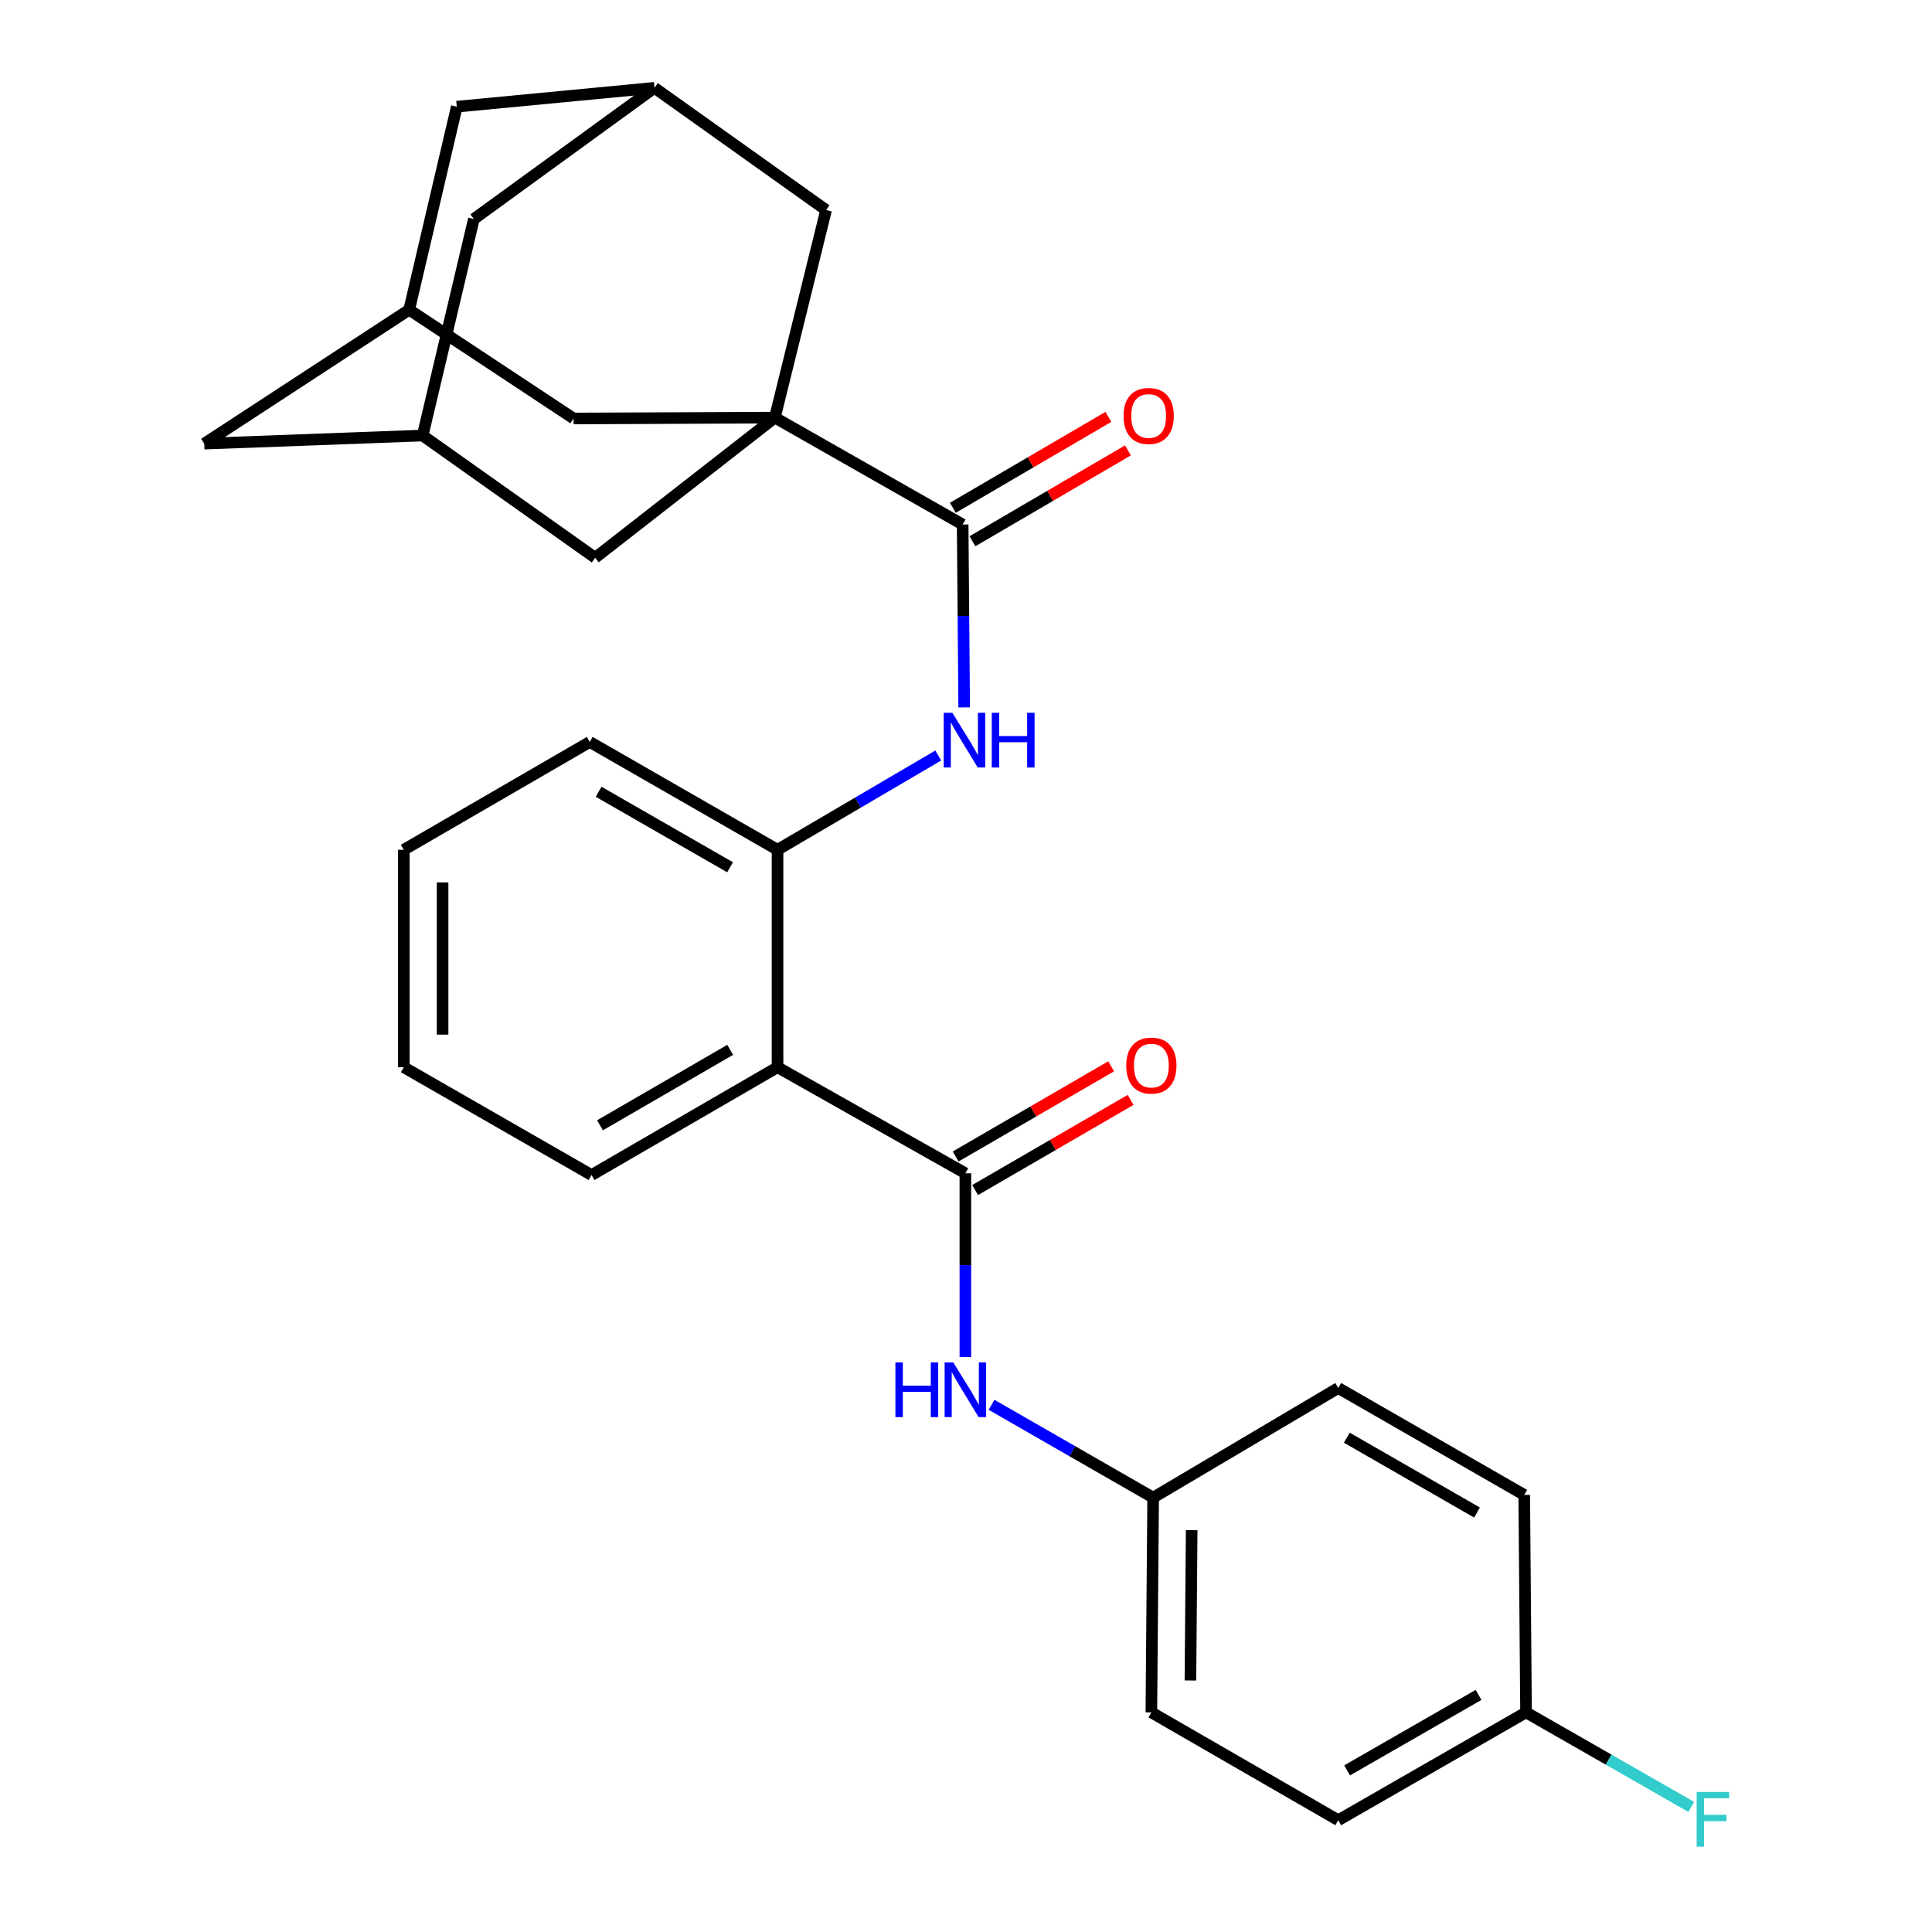 <?xml version='1.0' encoding='iso-8859-1'?>
<svg version='1.1' baseProfile='full'
              xmlns='http://www.w3.org/2000/svg'
                      xmlns:rdkit='http://www.rdkit.org/xml'
                      xmlns:xlink='http://www.w3.org/1999/xlink'
                  xml:space='preserve'
width='1000px' height='1000px' viewBox='0 0 1000 1000'>
<!-- END OF HEADER -->
<rect style='opacity:1.0;fill:#FFFFFF;stroke:none' width='1000' height='1000' x='0' y='0'> </rect>
<path class='bond-1' d='M 401.07,216.148 L 498.271,271.487' style='fill:none;fill-rule:evenodd;stroke:#000000;stroke-width:6px;stroke-linecap:butt;stroke-linejoin:miter;stroke-opacity:1' />
<path class='bond-6' d='M 401.07,216.148 L 308.053,288.692' style='fill:none;fill-rule:evenodd;stroke:#000000;stroke-width:6px;stroke-linecap:butt;stroke-linejoin:miter;stroke-opacity:1' />
<path class='bond-7' d='M 401.07,216.148 L 296.884,216.605' style='fill:none;fill-rule:evenodd;stroke:#000000;stroke-width:6px;stroke-linecap:butt;stroke-linejoin:miter;stroke-opacity:1' />
<path class='bond-8' d='M 401.07,216.148 L 427.579,108.716' style='fill:none;fill-rule:evenodd;stroke:#000000;stroke-width:6px;stroke-linecap:butt;stroke-linejoin:miter;stroke-opacity:1' />
<path class='bond-0' d='M 499.677,607.284 L 402.453,552.402' style='fill:none;fill-rule:evenodd;stroke:#000000;stroke-width:6px;stroke-linecap:butt;stroke-linejoin:miter;stroke-opacity:1' />
<path class='bond-5' d='M 499.677,607.284 L 499.677,654.835' style='fill:none;fill-rule:evenodd;stroke:#000000;stroke-width:6px;stroke-linecap:butt;stroke-linejoin:miter;stroke-opacity:1' />
<path class='bond-5' d='M 499.677,654.835 L 499.677,702.385' style='fill:none;fill-rule:evenodd;stroke:#0000FF;stroke-width:6px;stroke-linecap:butt;stroke-linejoin:miter;stroke-opacity:1' />
<path class='bond-12' d='M 504.714,615.971 L 544.955,592.637' style='fill:none;fill-rule:evenodd;stroke:#000000;stroke-width:6px;stroke-linecap:butt;stroke-linejoin:miter;stroke-opacity:1' />
<path class='bond-12' d='M 544.955,592.637 L 585.196,569.303' style='fill:none;fill-rule:evenodd;stroke:#FF0000;stroke-width:6px;stroke-linecap:butt;stroke-linejoin:miter;stroke-opacity:1' />
<path class='bond-12' d='M 494.64,598.597 L 534.881,575.263' style='fill:none;fill-rule:evenodd;stroke:#000000;stroke-width:6px;stroke-linecap:butt;stroke-linejoin:miter;stroke-opacity:1' />
<path class='bond-12' d='M 534.881,575.263 L 575.122,551.929' style='fill:none;fill-rule:evenodd;stroke:#FF0000;stroke-width:6px;stroke-linecap:butt;stroke-linejoin:miter;stroke-opacity:1' />
<path class='bond-3' d='M 498.271,271.487 L 498.664,318.815' style='fill:none;fill-rule:evenodd;stroke:#000000;stroke-width:6px;stroke-linecap:butt;stroke-linejoin:miter;stroke-opacity:1' />
<path class='bond-3' d='M 498.664,318.815 L 499.056,366.142' style='fill:none;fill-rule:evenodd;stroke:#0000FF;stroke-width:6px;stroke-linecap:butt;stroke-linejoin:miter;stroke-opacity:1' />
<path class='bond-13' d='M 503.338,280.157 L 543.581,256.637' style='fill:none;fill-rule:evenodd;stroke:#000000;stroke-width:6px;stroke-linecap:butt;stroke-linejoin:miter;stroke-opacity:1' />
<path class='bond-13' d='M 543.581,256.637 L 583.825,233.118' style='fill:none;fill-rule:evenodd;stroke:#FF0000;stroke-width:6px;stroke-linecap:butt;stroke-linejoin:miter;stroke-opacity:1' />
<path class='bond-13' d='M 493.204,262.818 L 533.448,239.298' style='fill:none;fill-rule:evenodd;stroke:#000000;stroke-width:6px;stroke-linecap:butt;stroke-linejoin:miter;stroke-opacity:1' />
<path class='bond-13' d='M 533.448,239.298 L 573.692,215.779' style='fill:none;fill-rule:evenodd;stroke:#FF0000;stroke-width:6px;stroke-linecap:butt;stroke-linejoin:miter;stroke-opacity:1' />
<path class='bond-2' d='M 402.453,552.402 L 402.453,439.849' style='fill:none;fill-rule:evenodd;stroke:#000000;stroke-width:6px;stroke-linecap:butt;stroke-linejoin:miter;stroke-opacity:1' />
<path class='bond-20' d='M 402.453,552.402 L 306.189,608.199' style='fill:none;fill-rule:evenodd;stroke:#000000;stroke-width:6px;stroke-linecap:butt;stroke-linejoin:miter;stroke-opacity:1' />
<path class='bond-20' d='M 377.943,543.397 L 310.558,582.454' style='fill:none;fill-rule:evenodd;stroke:#000000;stroke-width:6px;stroke-linecap:butt;stroke-linejoin:miter;stroke-opacity:1' />
<path class='bond-4' d='M 485.653,391.038 L 444.053,415.443' style='fill:none;fill-rule:evenodd;stroke:#0000FF;stroke-width:6px;stroke-linecap:butt;stroke-linejoin:miter;stroke-opacity:1' />
<path class='bond-4' d='M 444.053,415.443 L 402.453,439.849' style='fill:none;fill-rule:evenodd;stroke:#000000;stroke-width:6px;stroke-linecap:butt;stroke-linejoin:miter;stroke-opacity:1' />
<path class='bond-25' d='M 402.453,439.849 L 305.263,384.03' style='fill:none;fill-rule:evenodd;stroke:#000000;stroke-width:6px;stroke-linecap:butt;stroke-linejoin:miter;stroke-opacity:1' />
<path class='bond-25' d='M 377.873,448.891 L 309.84,409.817' style='fill:none;fill-rule:evenodd;stroke:#000000;stroke-width:6px;stroke-linecap:butt;stroke-linejoin:miter;stroke-opacity:1' />
<path class='bond-17' d='M 513.219,727.124 L 555.043,751.145' style='fill:none;fill-rule:evenodd;stroke:#0000FF;stroke-width:6px;stroke-linecap:butt;stroke-linejoin:miter;stroke-opacity:1' />
<path class='bond-17' d='M 555.043,751.145 L 596.867,775.166' style='fill:none;fill-rule:evenodd;stroke:#000000;stroke-width:6px;stroke-linecap:butt;stroke-linejoin:miter;stroke-opacity:1' />
<path class='bond-11' d='M 308.053,288.692 L 218.762,225.431' style='fill:none;fill-rule:evenodd;stroke:#000000;stroke-width:6px;stroke-linecap:butt;stroke-linejoin:miter;stroke-opacity:1' />
<path class='bond-9' d='M 296.884,216.605 L 211.789,160.329' style='fill:none;fill-rule:evenodd;stroke:#000000;stroke-width:6px;stroke-linecap:butt;stroke-linejoin:miter;stroke-opacity:1' />
<path class='bond-10' d='M 427.579,108.716 L 338.746,45.455' style='fill:none;fill-rule:evenodd;stroke:#000000;stroke-width:6px;stroke-linecap:butt;stroke-linejoin:miter;stroke-opacity:1' />
<path class='bond-15' d='M 211.789,160.329 L 105.74,229.626' style='fill:none;fill-rule:evenodd;stroke:#000000;stroke-width:6px;stroke-linecap:butt;stroke-linejoin:miter;stroke-opacity:1' />
<path class='bond-28' d='M 211.789,160.329 L 236.435,55.217' style='fill:none;fill-rule:evenodd;stroke:#000000;stroke-width:6px;stroke-linecap:butt;stroke-linejoin:miter;stroke-opacity:1' />
<path class='bond-14' d='M 338.746,45.455 L 245.271,113.368' style='fill:none;fill-rule:evenodd;stroke:#000000;stroke-width:6px;stroke-linecap:butt;stroke-linejoin:miter;stroke-opacity:1' />
<path class='bond-16' d='M 338.746,45.455 L 236.435,55.217' style='fill:none;fill-rule:evenodd;stroke:#000000;stroke-width:6px;stroke-linecap:butt;stroke-linejoin:miter;stroke-opacity:1' />
<path class='bond-29' d='M 218.762,225.431 L 245.271,113.368' style='fill:none;fill-rule:evenodd;stroke:#000000;stroke-width:6px;stroke-linecap:butt;stroke-linejoin:miter;stroke-opacity:1' />
<path class='bond-30' d='M 218.762,225.431 L 105.74,229.626' style='fill:none;fill-rule:evenodd;stroke:#000000;stroke-width:6px;stroke-linecap:butt;stroke-linejoin:miter;stroke-opacity:1' />
<path class='bond-21' d='M 596.867,775.166 L 692.673,718.432' style='fill:none;fill-rule:evenodd;stroke:#000000;stroke-width:6px;stroke-linecap:butt;stroke-linejoin:miter;stroke-opacity:1' />
<path class='bond-22' d='M 596.867,775.166 L 595.941,886.325' style='fill:none;fill-rule:evenodd;stroke:#000000;stroke-width:6px;stroke-linecap:butt;stroke-linejoin:miter;stroke-opacity:1' />
<path class='bond-22' d='M 616.81,792.007 L 616.162,869.818' style='fill:none;fill-rule:evenodd;stroke:#000000;stroke-width:6px;stroke-linecap:butt;stroke-linejoin:miter;stroke-opacity:1' />
<path class='bond-18' d='M 789.874,886.325 L 692.673,942.133' style='fill:none;fill-rule:evenodd;stroke:#000000;stroke-width:6px;stroke-linecap:butt;stroke-linejoin:miter;stroke-opacity:1' />
<path class='bond-18' d='M 765.295,877.279 L 697.254,916.345' style='fill:none;fill-rule:evenodd;stroke:#000000;stroke-width:6px;stroke-linecap:butt;stroke-linejoin:miter;stroke-opacity:1' />
<path class='bond-19' d='M 789.874,886.325 L 832.638,910.794' style='fill:none;fill-rule:evenodd;stroke:#000000;stroke-width:6px;stroke-linecap:butt;stroke-linejoin:miter;stroke-opacity:1' />
<path class='bond-19' d='M 832.638,910.794 L 875.401,935.263' style='fill:none;fill-rule:evenodd;stroke:#33CCCC;stroke-width:6px;stroke-linecap:butt;stroke-linejoin:miter;stroke-opacity:1' />
<path class='bond-32' d='M 789.874,886.325 L 788.937,773.771' style='fill:none;fill-rule:evenodd;stroke:#000000;stroke-width:6px;stroke-linecap:butt;stroke-linejoin:miter;stroke-opacity:1' />
<path class='bond-31' d='M 306.189,608.199 L 208.999,552.402' style='fill:none;fill-rule:evenodd;stroke:#000000;stroke-width:6px;stroke-linecap:butt;stroke-linejoin:miter;stroke-opacity:1' />
<path class='bond-24' d='M 692.673,718.432 L 788.937,773.771' style='fill:none;fill-rule:evenodd;stroke:#000000;stroke-width:6px;stroke-linecap:butt;stroke-linejoin:miter;stroke-opacity:1' />
<path class='bond-24' d='M 697.104,744.144 L 764.489,782.881' style='fill:none;fill-rule:evenodd;stroke:#000000;stroke-width:6px;stroke-linecap:butt;stroke-linejoin:miter;stroke-opacity:1' />
<path class='bond-23' d='M 595.941,886.325 L 692.673,942.133' style='fill:none;fill-rule:evenodd;stroke:#000000;stroke-width:6px;stroke-linecap:butt;stroke-linejoin:miter;stroke-opacity:1' />
<path class='bond-27' d='M 305.263,384.03 L 208.999,439.849' style='fill:none;fill-rule:evenodd;stroke:#000000;stroke-width:6px;stroke-linecap:butt;stroke-linejoin:miter;stroke-opacity:1' />
<path class='bond-26' d='M 208.999,552.402 L 208.999,439.849' style='fill:none;fill-rule:evenodd;stroke:#000000;stroke-width:6px;stroke-linecap:butt;stroke-linejoin:miter;stroke-opacity:1' />
<path class='bond-26' d='M 229.082,535.519 L 229.082,456.732' style='fill:none;fill-rule:evenodd;stroke:#000000;stroke-width:6px;stroke-linecap:butt;stroke-linejoin:miter;stroke-opacity:1' />
<path  class='atom-4' d='M 492.937 368.932
L 502.217 383.932
Q 503.137 385.412, 504.617 388.092
Q 506.097 390.772, 506.177 390.932
L 506.177 368.932
L 509.937 368.932
L 509.937 397.252
L 506.057 397.252
L 496.097 380.852
Q 494.937 378.932, 493.697 376.732
Q 492.497 374.532, 492.137 373.852
L 492.137 397.252
L 488.457 397.252
L 488.457 368.932
L 492.937 368.932
' fill='#0000FF'/>
<path  class='atom-4' d='M 513.337 368.932
L 517.177 368.932
L 517.177 380.972
L 531.657 380.972
L 531.657 368.932
L 535.497 368.932
L 535.497 397.252
L 531.657 397.252
L 531.657 384.172
L 517.177 384.172
L 517.177 397.252
L 513.337 397.252
L 513.337 368.932
' fill='#0000FF'/>
<path  class='atom-6' d='M 463.457 705.187
L 467.297 705.187
L 467.297 717.227
L 481.777 717.227
L 481.777 705.187
L 485.617 705.187
L 485.617 733.507
L 481.777 733.507
L 481.777 720.427
L 467.297 720.427
L 467.297 733.507
L 463.457 733.507
L 463.457 705.187
' fill='#0000FF'/>
<path  class='atom-6' d='M 493.417 705.187
L 502.697 720.187
Q 503.617 721.667, 505.097 724.347
Q 506.577 727.027, 506.657 727.187
L 506.657 705.187
L 510.417 705.187
L 510.417 733.507
L 506.537 733.507
L 496.577 717.107
Q 495.417 715.187, 494.177 712.987
Q 492.977 710.787, 492.617 710.107
L 492.617 733.507
L 488.937 733.507
L 488.937 705.187
L 493.417 705.187
' fill='#0000FF'/>
<path  class='atom-13' d='M 582.941 551.545
Q 582.941 544.745, 586.301 540.945
Q 589.661 537.145, 595.941 537.145
Q 602.221 537.145, 605.581 540.945
Q 608.941 544.745, 608.941 551.545
Q 608.941 558.425, 605.541 562.345
Q 602.141 566.225, 595.941 566.225
Q 589.701 566.225, 586.301 562.345
Q 582.941 558.465, 582.941 551.545
M 595.941 563.025
Q 600.261 563.025, 602.581 560.145
Q 604.941 557.225, 604.941 551.545
Q 604.941 545.985, 602.581 543.185
Q 600.261 540.345, 595.941 540.345
Q 591.621 540.345, 589.261 543.145
Q 586.941 545.945, 586.941 551.545
Q 586.941 557.265, 589.261 560.145
Q 591.621 563.025, 595.941 563.025
' fill='#FF0000'/>
<path  class='atom-14' d='M 581.546 215.302
Q 581.546 208.502, 584.906 204.702
Q 588.266 200.902, 594.546 200.902
Q 600.826 200.902, 604.186 204.702
Q 607.546 208.502, 607.546 215.302
Q 607.546 222.182, 604.146 226.102
Q 600.746 229.982, 594.546 229.982
Q 588.306 229.982, 584.906 226.102
Q 581.546 222.222, 581.546 215.302
M 594.546 226.782
Q 598.866 226.782, 601.186 223.902
Q 603.546 220.982, 603.546 215.302
Q 603.546 209.742, 601.186 206.942
Q 598.866 204.102, 594.546 204.102
Q 590.226 204.102, 587.866 206.902
Q 585.546 209.702, 585.546 215.302
Q 585.546 221.022, 587.866 223.902
Q 590.226 226.782, 594.546 226.782
' fill='#FF0000'/>
<path  class='atom-20' d='M 878.187 927.515
L 895.027 927.515
L 895.027 930.755
L 881.987 930.755
L 881.987 939.355
L 893.587 939.355
L 893.587 942.635
L 881.987 942.635
L 881.987 955.835
L 878.187 955.835
L 878.187 927.515
' fill='#33CCCC'/>
</svg>
